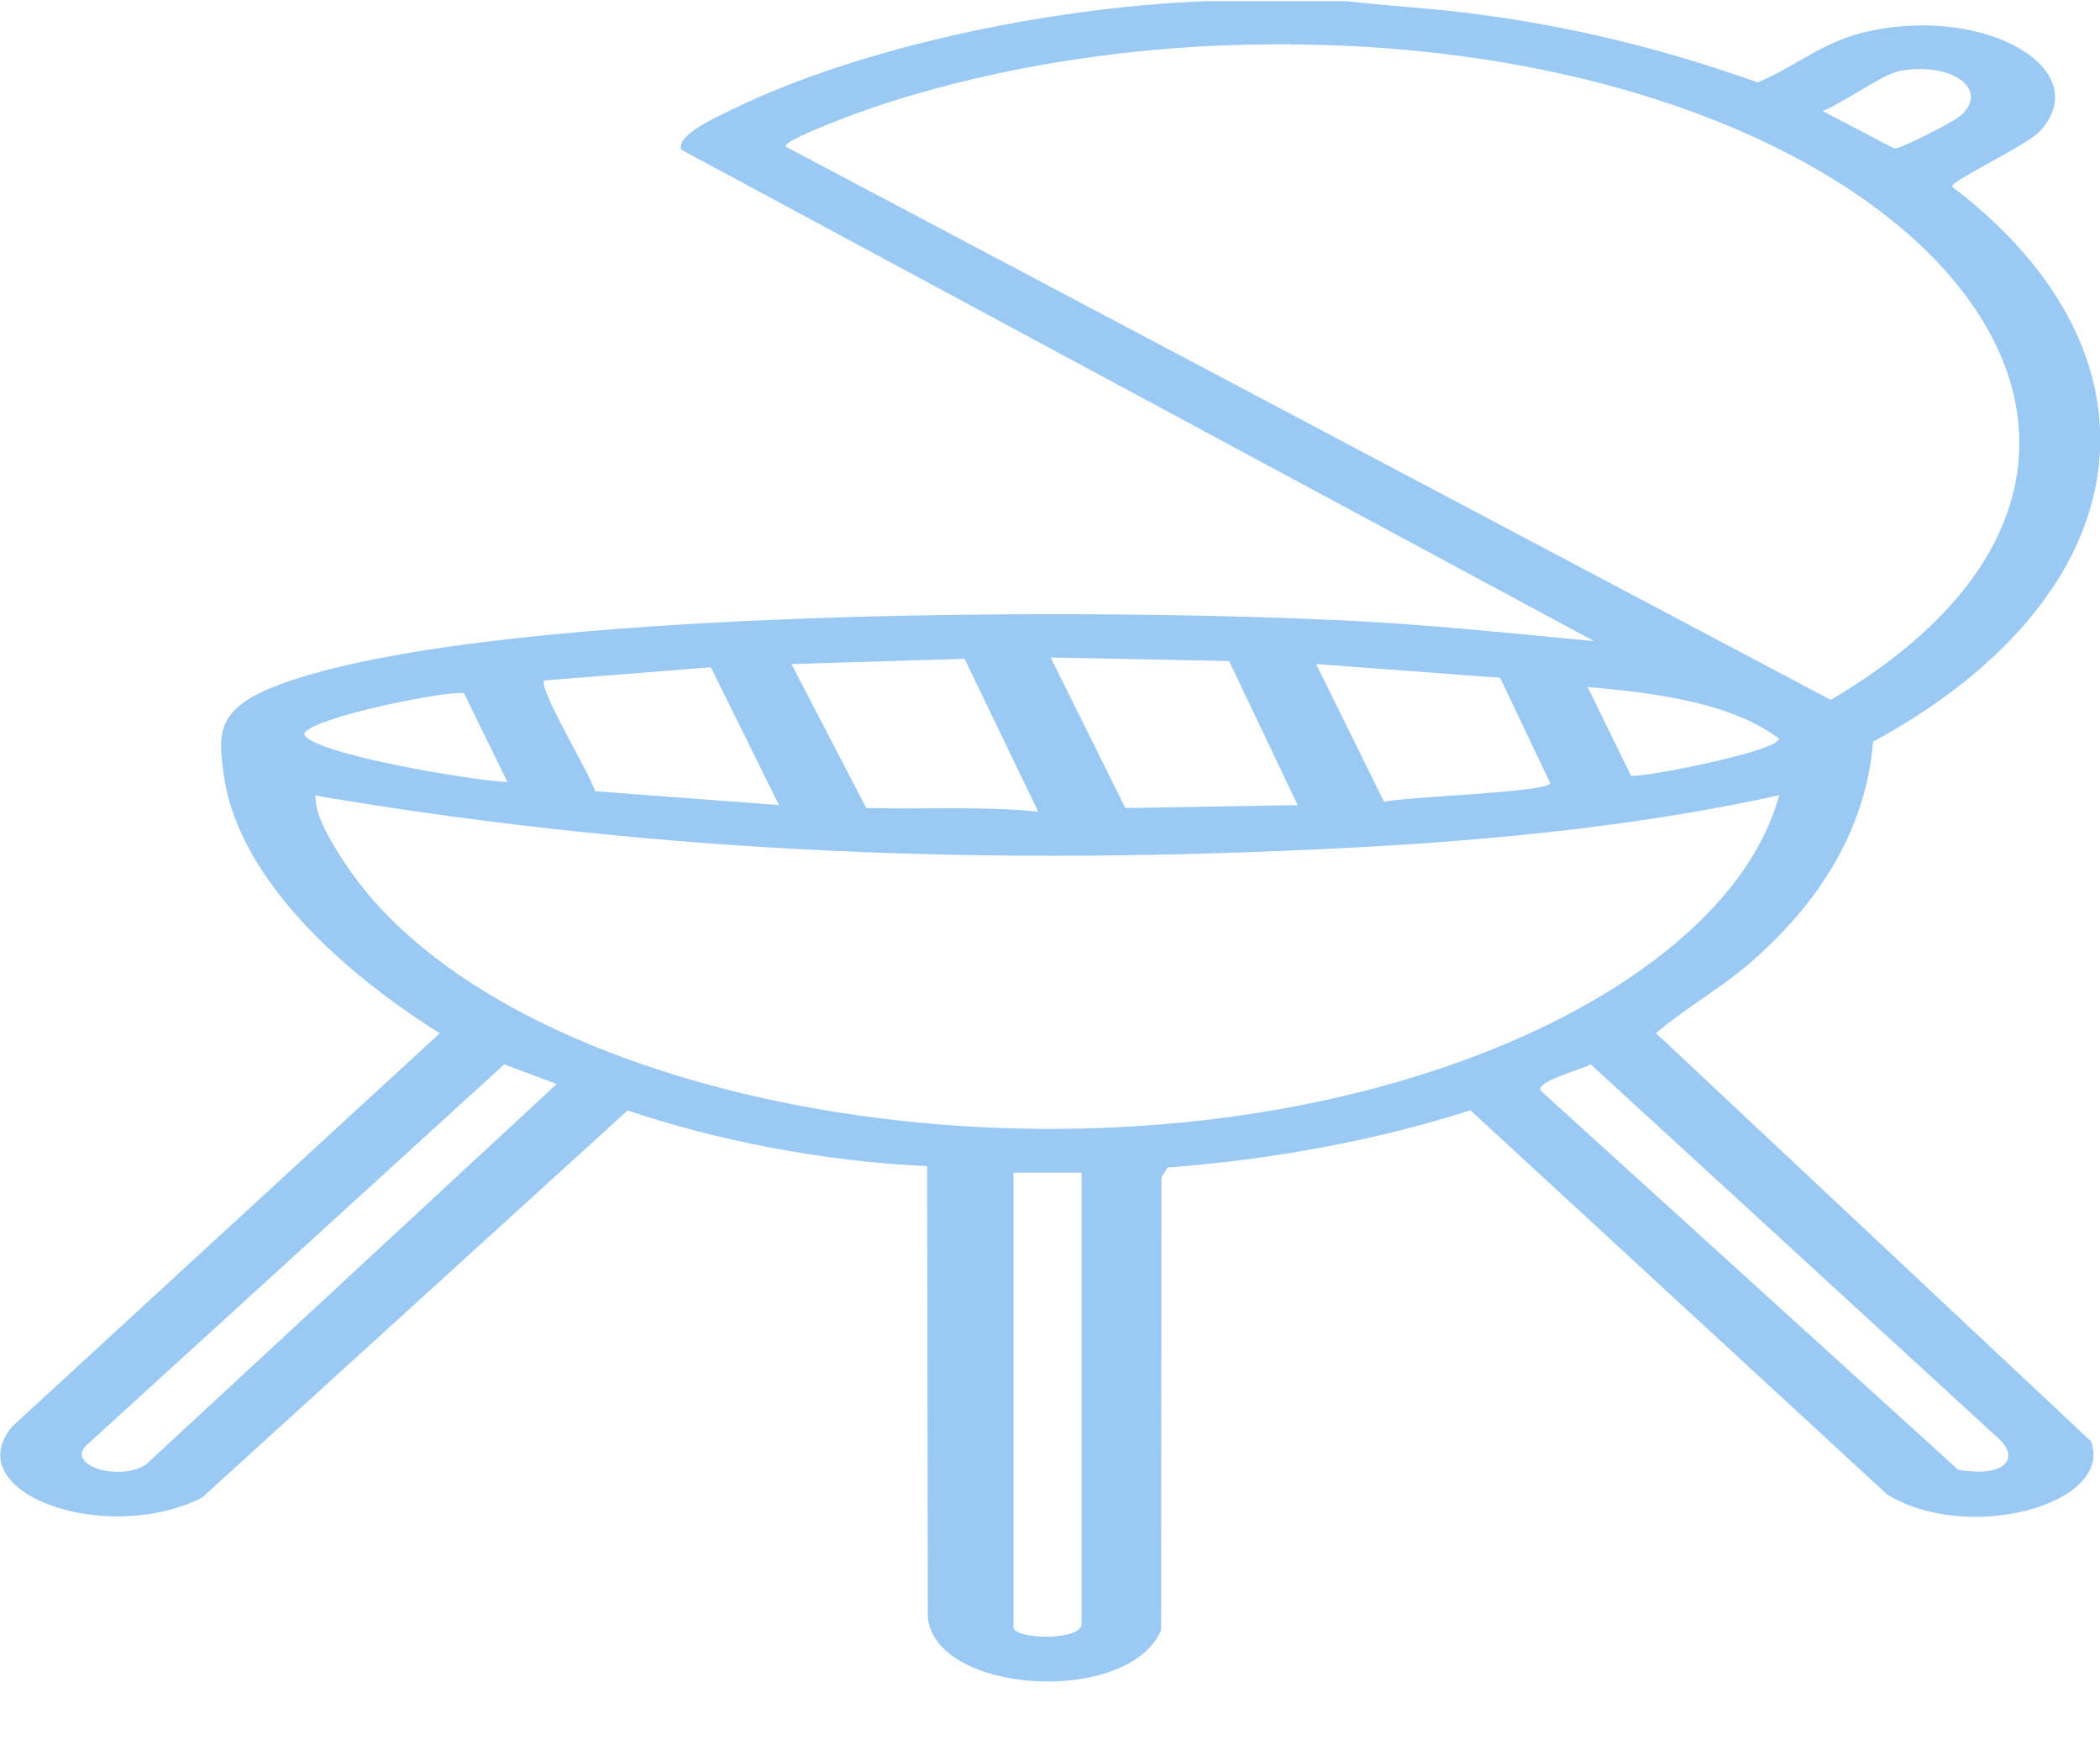 <?xml version="1.0" encoding="UTF-8"?>
<svg xmlns="http://www.w3.org/2000/svg" width="35" height="29" viewBox="0 0 35 29" fill="none">
  <path d="M27.599 17.216C28.066 16.816 28.671 16.472 29.139 16.07C30.447 14.949 31.112 13.679 31.217 12.361C35.75 9.891 36.245 5.93 32.532 3.108C32.532 3.006 33.783 2.419 33.995 2.19C34.933 1.177 33.141 0.095 31.159 0.517C30.381 0.682 29.937 1.109 29.295 1.373C27.778 0.835 26.198 0.426 24.406 0.21C23.759 0.131 23.098 0.096 22.449 0.02H20.082C17.353 0.133 14.284 0.821 12.262 1.795C11.934 1.954 11.268 2.247 11.354 2.494L26.568 10.683C25.29 10.563 23.999 10.427 22.707 10.355C18.437 10.122 8.441 10.119 4.822 11.349C3.608 11.762 3.626 12.167 3.727 12.898C3.941 14.481 5.437 16.025 7.329 17.218L0.206 23.768C-0.718 24.863 1.735 25.767 3.366 24.957L10.461 18.503C11.929 19.001 13.707 19.353 15.452 19.431L15.463 26.944C15.582 28.233 18.8 28.432 19.352 27.165L19.357 19.619L19.459 19.455C21.234 19.32 22.975 18.995 24.506 18.5L31.45 24.9C32.788 25.73 35.224 25.072 34.854 24.021L27.599 17.215V17.216ZM31.68 1.177C32.601 1.029 33.185 1.537 32.636 1.959C32.536 2.034 31.684 2.484 31.57 2.474L30.375 1.849C30.696 1.734 31.387 1.224 31.68 1.177ZM13.092 2.442C13.057 2.337 14.186 1.919 14.409 1.841C16.271 1.187 18.542 0.792 20.781 0.744C31.599 0.507 37.77 7.395 30.512 11.662L13.092 2.442ZM29.644 12.302C29.714 12.508 27.298 12.978 27.182 12.924L26.461 11.448C27.698 11.552 28.883 11.735 29.644 12.303V12.302ZM25.002 11.294L25.839 13.053C25.751 13.209 23.452 13.271 23.068 13.361L21.935 11.065L25.002 11.294ZM20.485 11.015L21.628 13.416L18.756 13.465L17.511 10.956L20.485 11.015ZM16.076 10.978L17.304 13.525C16.359 13.429 15.394 13.49 14.437 13.463L13.19 11.065L16.078 10.978H16.076ZM9.074 11.338L11.848 11.119L12.983 13.415L9.918 13.184C9.86 12.943 8.937 11.416 9.074 11.338ZM5.067 12.232C5.155 11.953 7.585 11.478 7.736 11.556L8.457 13.032C7.829 13.002 5.176 12.553 5.069 12.232H5.067ZM2.433 24.405C1.974 24.702 1.051 24.401 1.469 24.057L8.404 17.736L9.279 18.063L2.433 24.404V24.405ZM18.026 27.061C18.026 27.348 16.892 27.32 16.892 27.115V19.54H18.026V27.061ZM23.985 17.812C17.283 20.057 8.411 18.343 5.779 14.428C5.574 14.123 5.276 13.65 5.262 13.334C5.258 13.22 5.23 13.254 5.369 13.277C11.082 14.23 16.501 14.435 22.5 14.126C24.934 14.001 27.398 13.75 29.653 13.251C29.148 15.13 26.977 16.811 23.985 17.812ZM32.634 24.489L25.679 18.175C25.597 18.019 26.291 17.845 26.514 17.737L33.344 24.002C33.665 24.337 33.362 24.623 32.634 24.489Z" fill="#9AC9F3"></path>
</svg>

